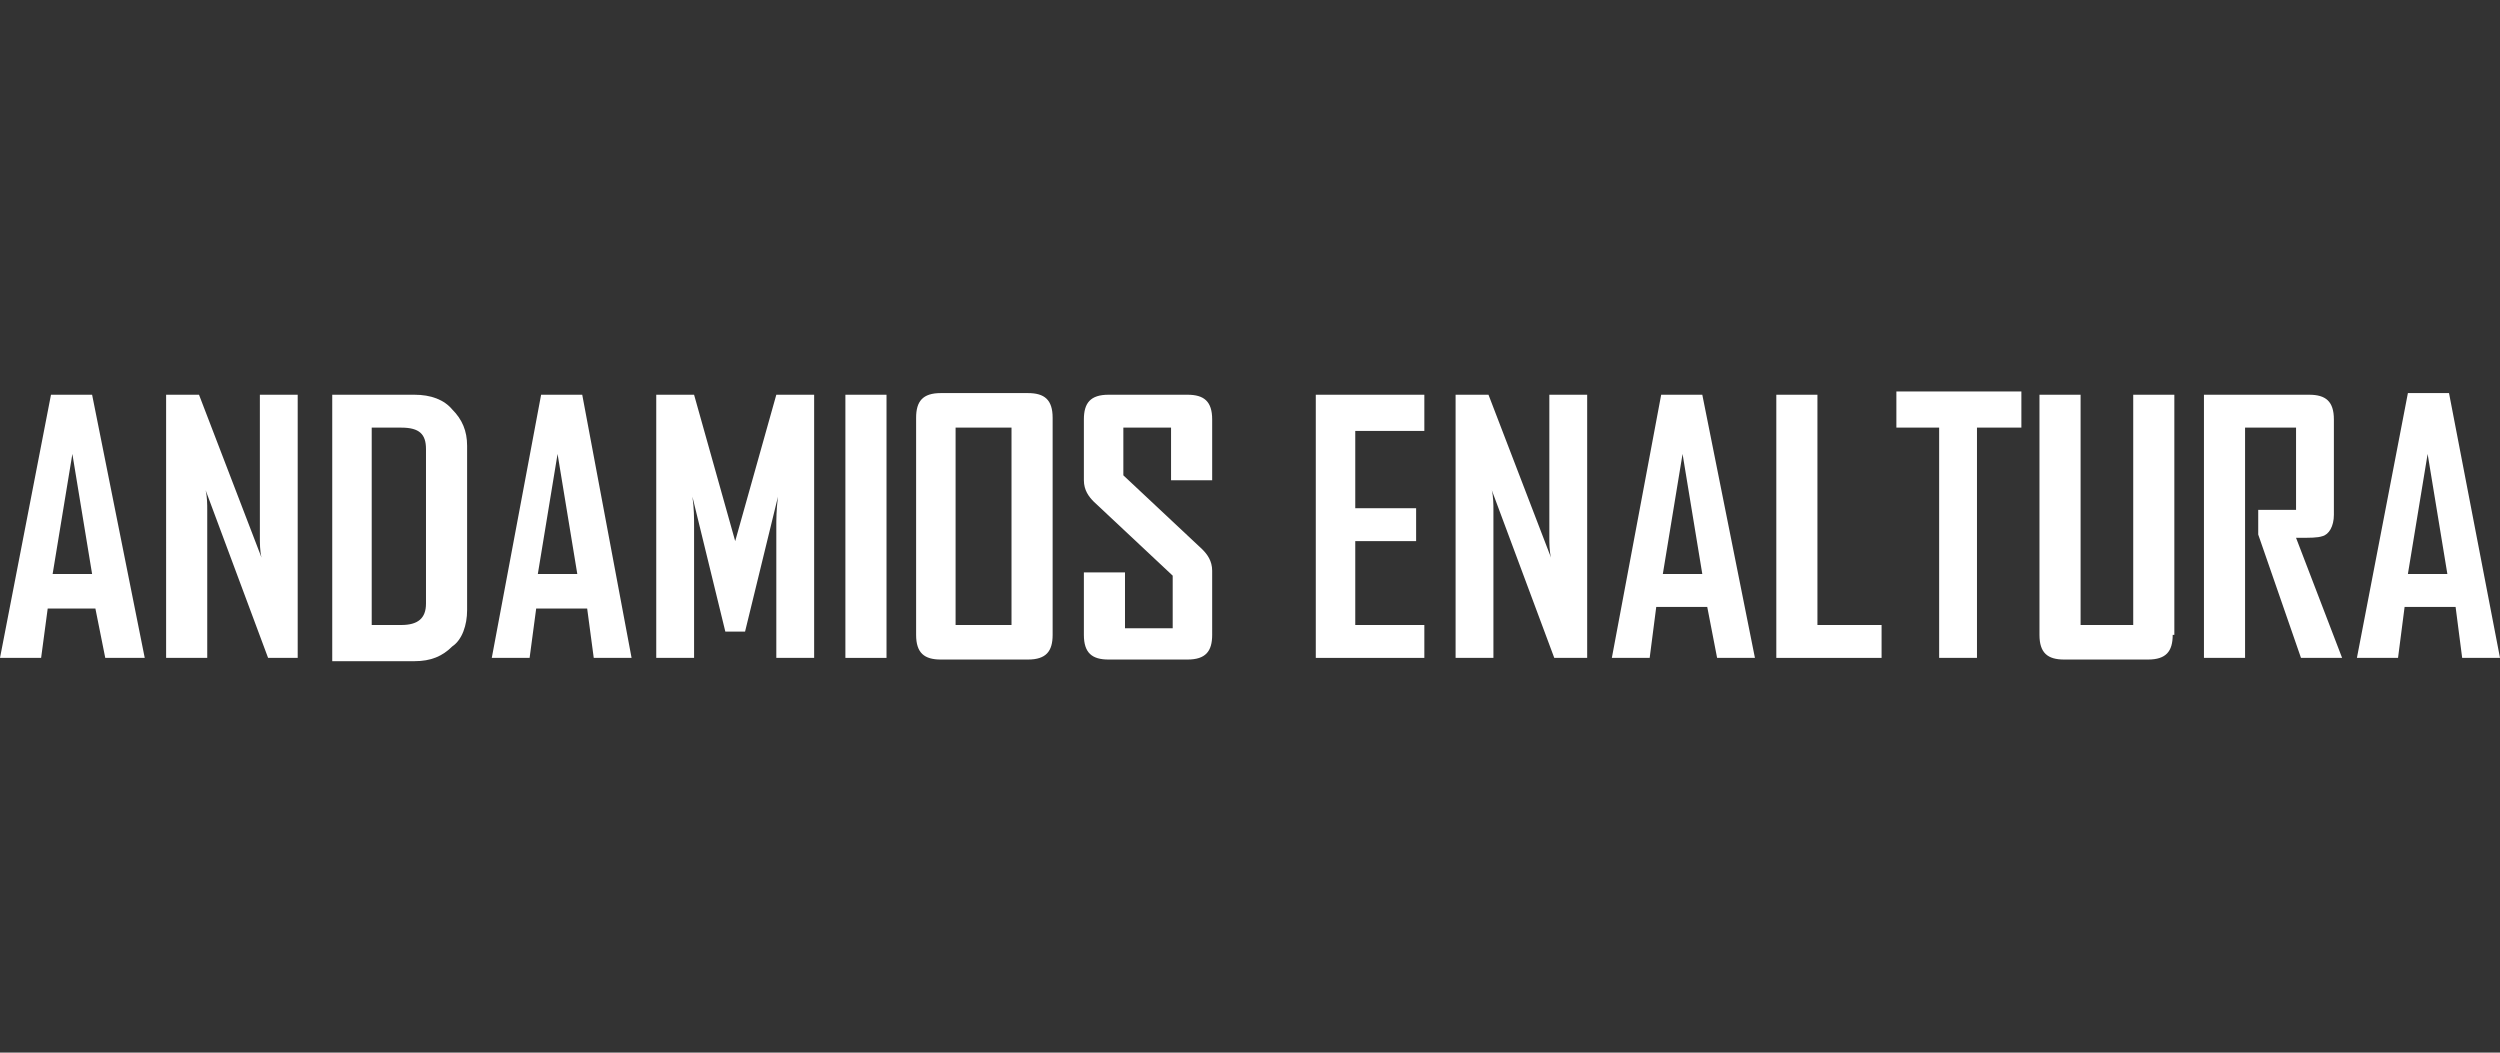 <?xml version="1.0" encoding="utf-8"?>
<!-- Generator: Adobe Illustrator 25.2.3, SVG Export Plug-In . SVG Version: 6.00 Build 0)  -->
<svg version="1.1" id="Layer_4" xmlns="http://www.w3.org/2000/svg" xmlns:xlink="http://www.w3.org/1999/xlink" x="0px" y="0px"
	 viewBox="0 0 152 64" style="enable-background:new 0 0 152 64;" xml:space="preserve">
<rect x="0" y="0" width="152" height="64" fill="#333333" stroke="none"/>
<style type="text/css">
	.st0{fill:#FFFFFF;}
</style>
<g>
	<path class="st0" d="M8.8,40H6.4L5.8,37H2.9L2.5,40H0l0,0L3.1,24h2.5L8.8,40z M5.6,34.9l-1.2-7.3l-1.2,7.3H5.6z"/>
	<path class="st0" d="M18.3,40h-2l-3.8-10.2c0.1,0.4,0.1,0.9,0.1,1.2V40h-2.5V24h2l3.8,9.9c-0.1-0.4-0.1-0.9-0.1-1.2V24h2.3V40H18.3
		z"/>
	<path class="st0" d="M28.4,37.1c0,0.9-0.3,1.8-0.9,2.2c-0.6,0.6-1.3,0.9-2.3,0.9h-5V24h5c1,0,1.8,0.3,2.3,0.9
		c0.6,0.6,0.9,1.3,0.9,2.2V37.1z M25.9,36.7v-9.4c0-0.9-0.4-1.3-1.5-1.3h-1.8v12h1.8C25.4,38,25.9,37.6,25.9,36.7z"/>
	<path class="st0" d="M38.4,40h-2.3L35.7,37h-3.1L32.2,40h-2.3l0,0L32.9,24h2.5L38.4,40z M35.1,34.9l-1.2-7.3l-1.2,7.3H35.1z"/>
	<path class="st0" d="M49.5,40h-2.3v-8c0-0.4,0-1,0.1-1.8l-2,8.2h-1.2l-2-8.2c0.1,0.7,0.1,1.3,0.1,1.8v8h-2.3V24h2.3l2.5,8.9
		c0,0.1,0,0.3,0,0.7c0-0.1,0-0.4,0-0.7l2.5-8.9h2.3V40z"/>
	<path class="st0" d="M53.9,40h-2.5V24h2.5V40z"/>
	<path class="st0" d="M64,38.6c0,1-0.4,1.5-1.5,1.5h-5.3c-1,0-1.5-0.4-1.5-1.5V25.4c0-1,0.4-1.5,1.5-1.5h5.3c1,0,1.5,0.4,1.5,1.5
		V38.6z M61.5,38V26h-3.4v12C58.2,38,61.5,38,61.5,38z"/>
	<path class="st0" d="M73.7,38.6c0,1-0.4,1.5-1.5,1.5h-4.8c-1,0-1.5-0.4-1.5-1.5v-3.8h2.5v3.4h2.9v-3.2l-4.8-4.5
		c-0.3-0.3-0.6-0.7-0.6-1.3v-3.7c0-1,0.4-1.5,1.5-1.5h4.8c1,0,1.5,0.4,1.5,1.5v3.7h-2.5V26h-2.9v2.9l4.8,4.5
		c0.3,0.3,0.6,0.7,0.6,1.3V38.6z"/>
	<path class="st0" d="M86.7,40h-6.7V24h6.6v2.2h-4.2v4.7h3.7v2h-3.7V38h4.2v2H86.7z"/>
	<path class="st0" d="M96.5,40h-2l-3.8-10.2c0.1,0.4,0.1,0.9,0.1,1.2V40h-2.3V24h2l3.8,9.9c-0.1-0.4-0.1-0.9-0.1-1.2V24h2.3V40z"/>
	<path class="st0" d="M106.7,40h-2.3l-0.6-3.1h-3.1l-0.4,3.1h-2.3l0,0L101,24h2.5L106.7,40z M103.5,34.9l-1.2-7.3l-1.2,7.3H103.5z"
		/>
	<path class="st0" d="M114.3,40H108V24h2.5v14h3.9v2H114.3z"/>
	<path class="st0" d="M122.8,26h-2.6v14h-2.3V26h-2.6v-2.2h7.6V26z"/>
	<path class="st0" d="M132.1,38.6c0,1-0.4,1.5-1.5,1.5h-5.1c-1,0-1.5-0.4-1.5-1.5V24h2.5v14h3.2V24h2.5v14.6H132.1z"/>
	<path class="st0" d="M142.4,40h-2.5l-2.6-7.5v-1.5h2.3V26h-3.1v14H134V24h6.4c1,0,1.5,0.4,1.5,1.5v5.8c0,0.7-0.3,1.2-0.7,1.3
		c-0.3,0.1-0.7,0.1-1.6,0.1L142.4,40z"/>
	<path class="st0" d="M152,40h-2.3l-0.4-3.1h-3.1l-0.4,3.1h-2.5l0,0l3.1-16.1h2.5L152,40z M148.8,34.9l-1.2-7.3l-1.2,7.3H148.8z"/>
</g>
</svg>
